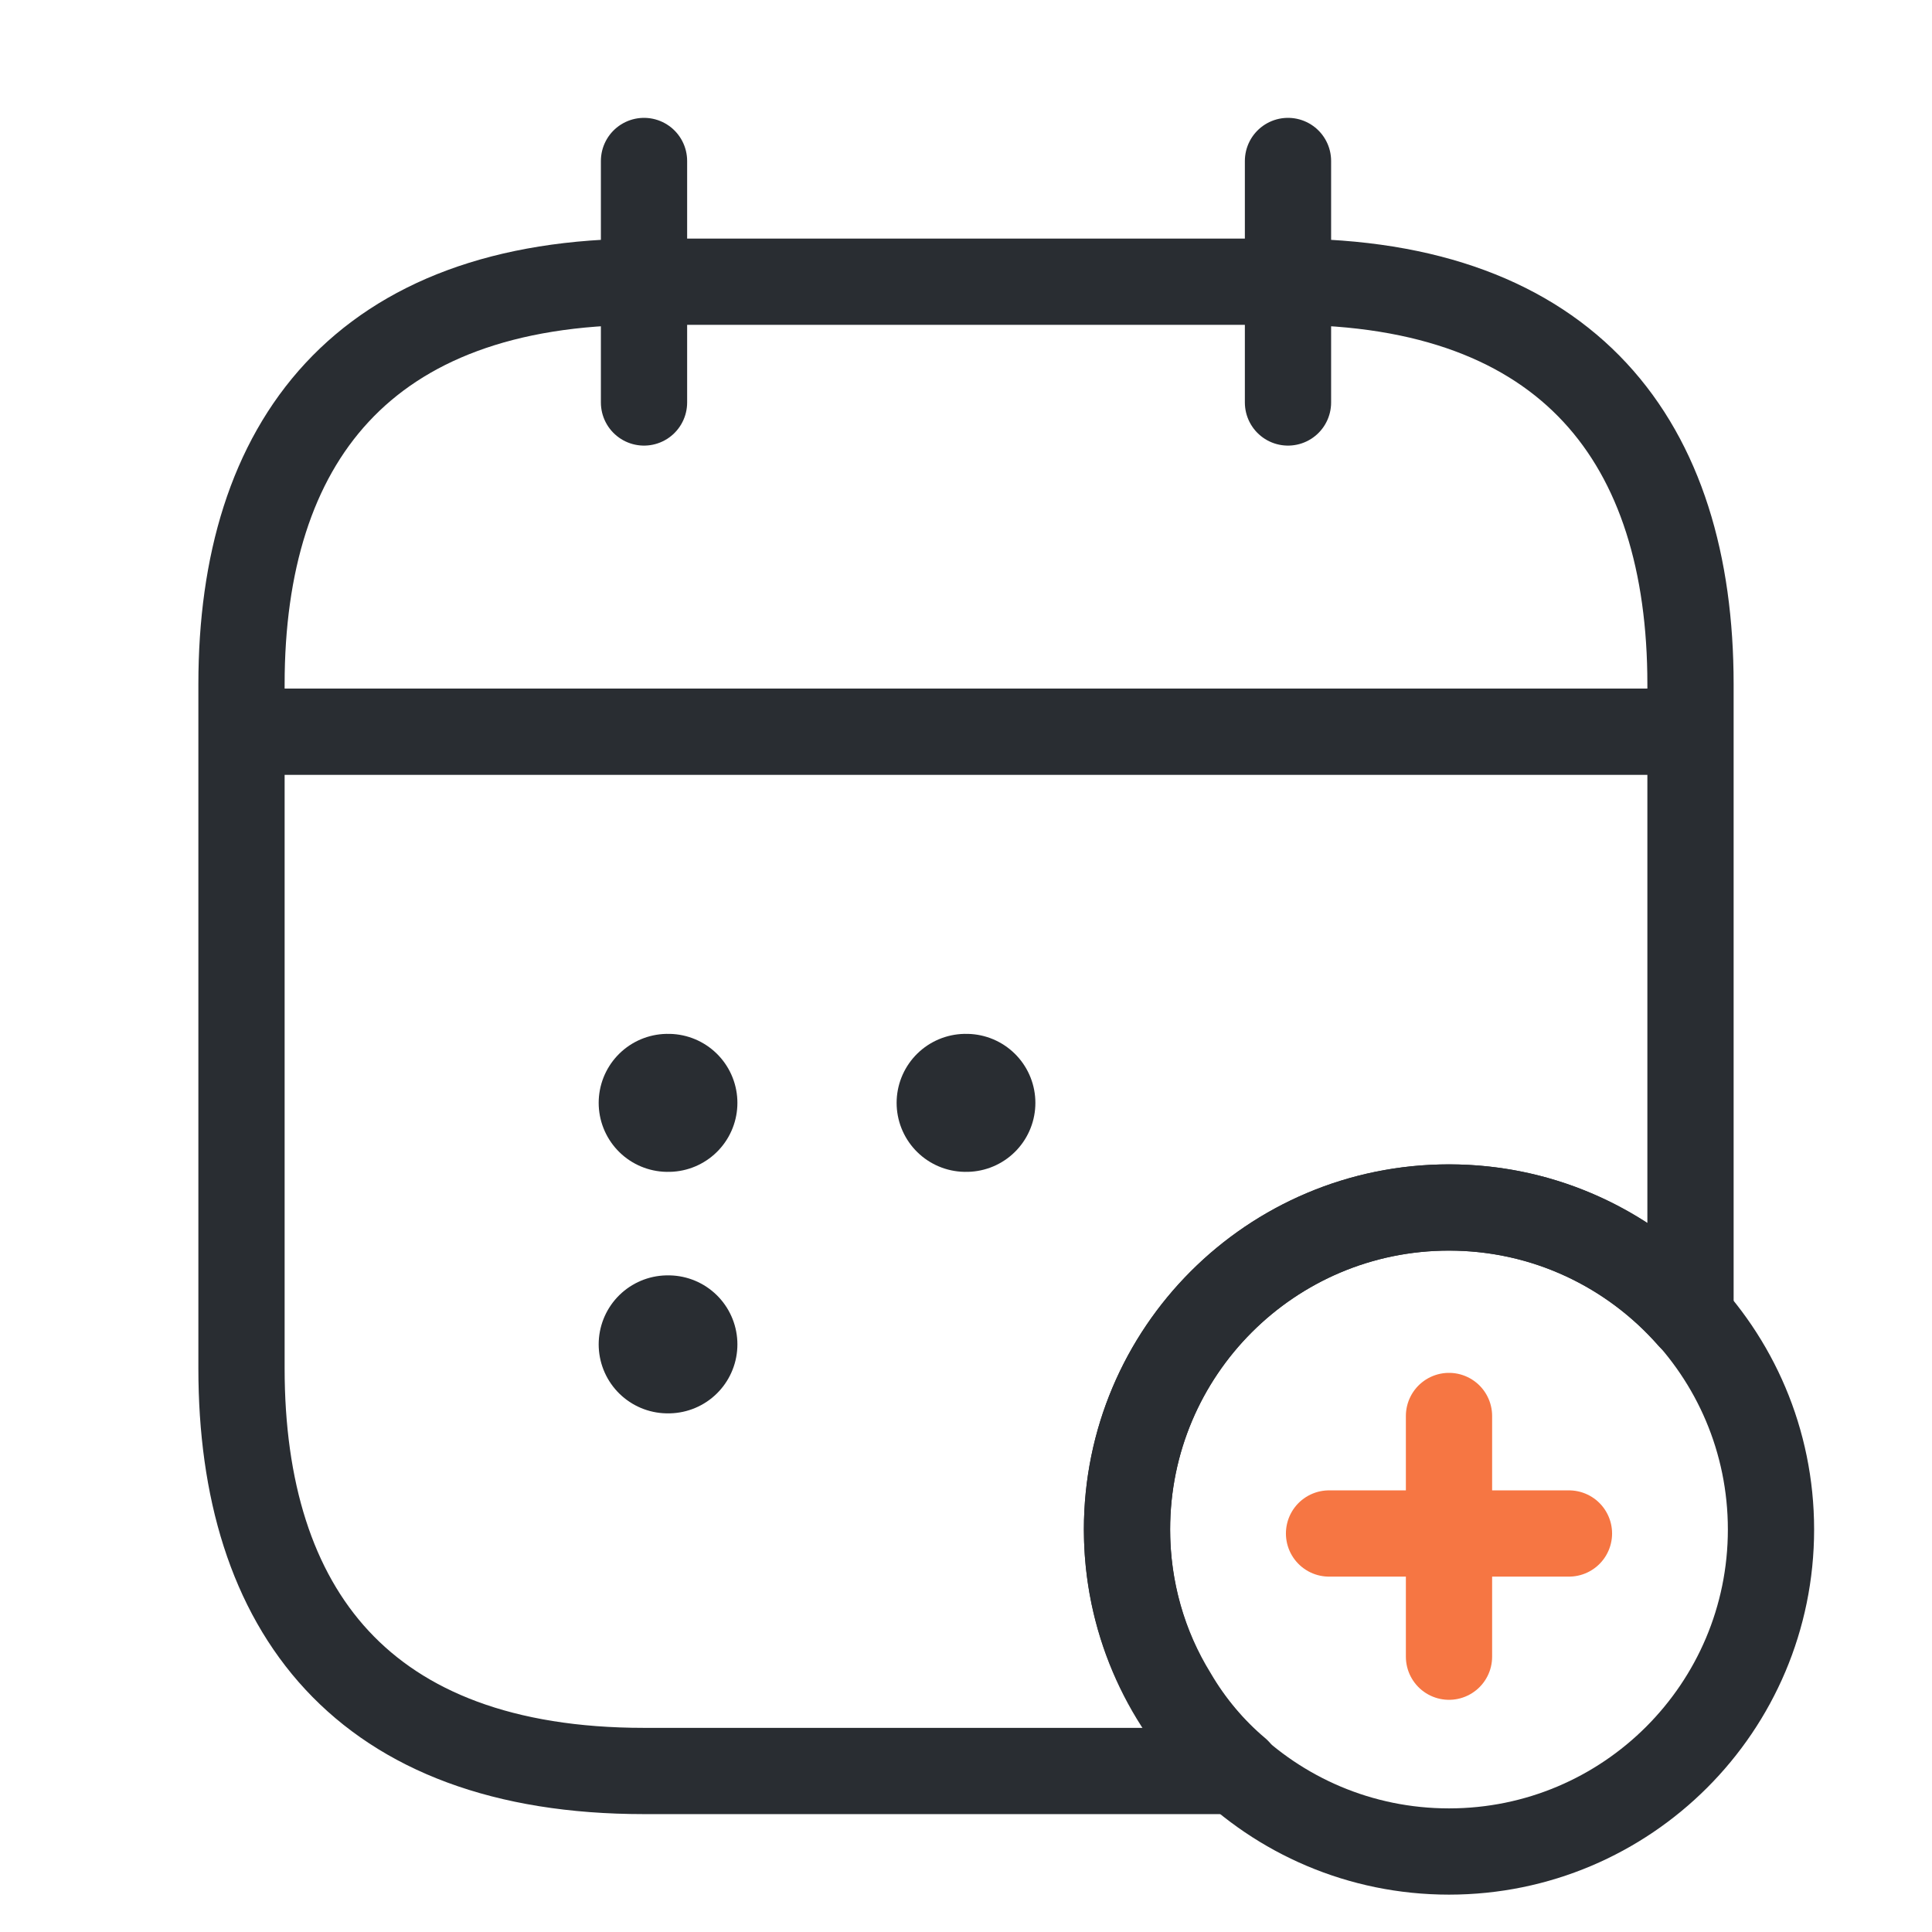 <svg width="56" height="56" viewBox="0 0 56 56" fill="none" xmlns="http://www.w3.org/2000/svg">
<path d="M18.667 4.666V11.666" stroke="#292D32" stroke-width="2.5" stroke-miterlimit="10" stroke-linecap="round" stroke-linejoin="round"/>
<path d="M37.333 4.666V11.666" stroke="#292D32" stroke-width="2.5" stroke-miterlimit="10" stroke-linecap="round" stroke-linejoin="round"/>
<path d="M8.167 21.209H47.833" stroke="#292D32" stroke-width="2.5" stroke-miterlimit="10" stroke-linecap="round" stroke-linejoin="round"/>
<path d="M42 53.667C47.155 53.667 51.333 49.488 51.333 44.333C51.333 39.179 47.155 35 42 35C36.845 35 32.667 39.179 32.667 44.333C32.667 49.488 36.845 53.667 42 53.667Z" stroke="#292D32" stroke-width="2.5" stroke-miterlimit="10" stroke-linecap="round" stroke-linejoin="round"/>
<path d="M45.477 44.449H38.523" stroke="#F67643" stroke-width="2.5" stroke-miterlimit="10" stroke-linecap="round" stroke-linejoin="round"/>
<path d="M42 41.043V44.531V48.02" stroke="#F67643" stroke-width="2.5" stroke-miterlimit="10" stroke-linecap="round" stroke-linejoin="round"/>
<path d="M49 19.833V38.173C47.297 36.236 44.8 34.999 42 34.999C36.843 34.999 32.667 39.176 32.667 44.333C32.667 46.083 33.157 47.739 34.02 49.139C34.51 49.979 35.14 50.726 35.863 51.333H18.667C10.5 51.333 7 46.666 7 39.666V19.833C7 12.833 10.5 8.166 18.667 8.166H37.333C45.5 8.166 49 12.833 49 19.833Z" stroke="#292D32" stroke-width="2.5" stroke-miterlimit="10" stroke-linecap="round" stroke-linejoin="round"/>
<path d="M27.989 31.967H28.011" stroke="#292D32" stroke-width="4" stroke-linecap="round" stroke-linejoin="round"/>
<path d="M19.353 31.967H19.374" stroke="#292D32" stroke-width="4" stroke-linecap="round" stroke-linejoin="round"/>
<path d="M19.353 38.967H19.374" stroke="#292D32" stroke-width="4" stroke-linecap="round" stroke-linejoin="round"/>
</svg>
